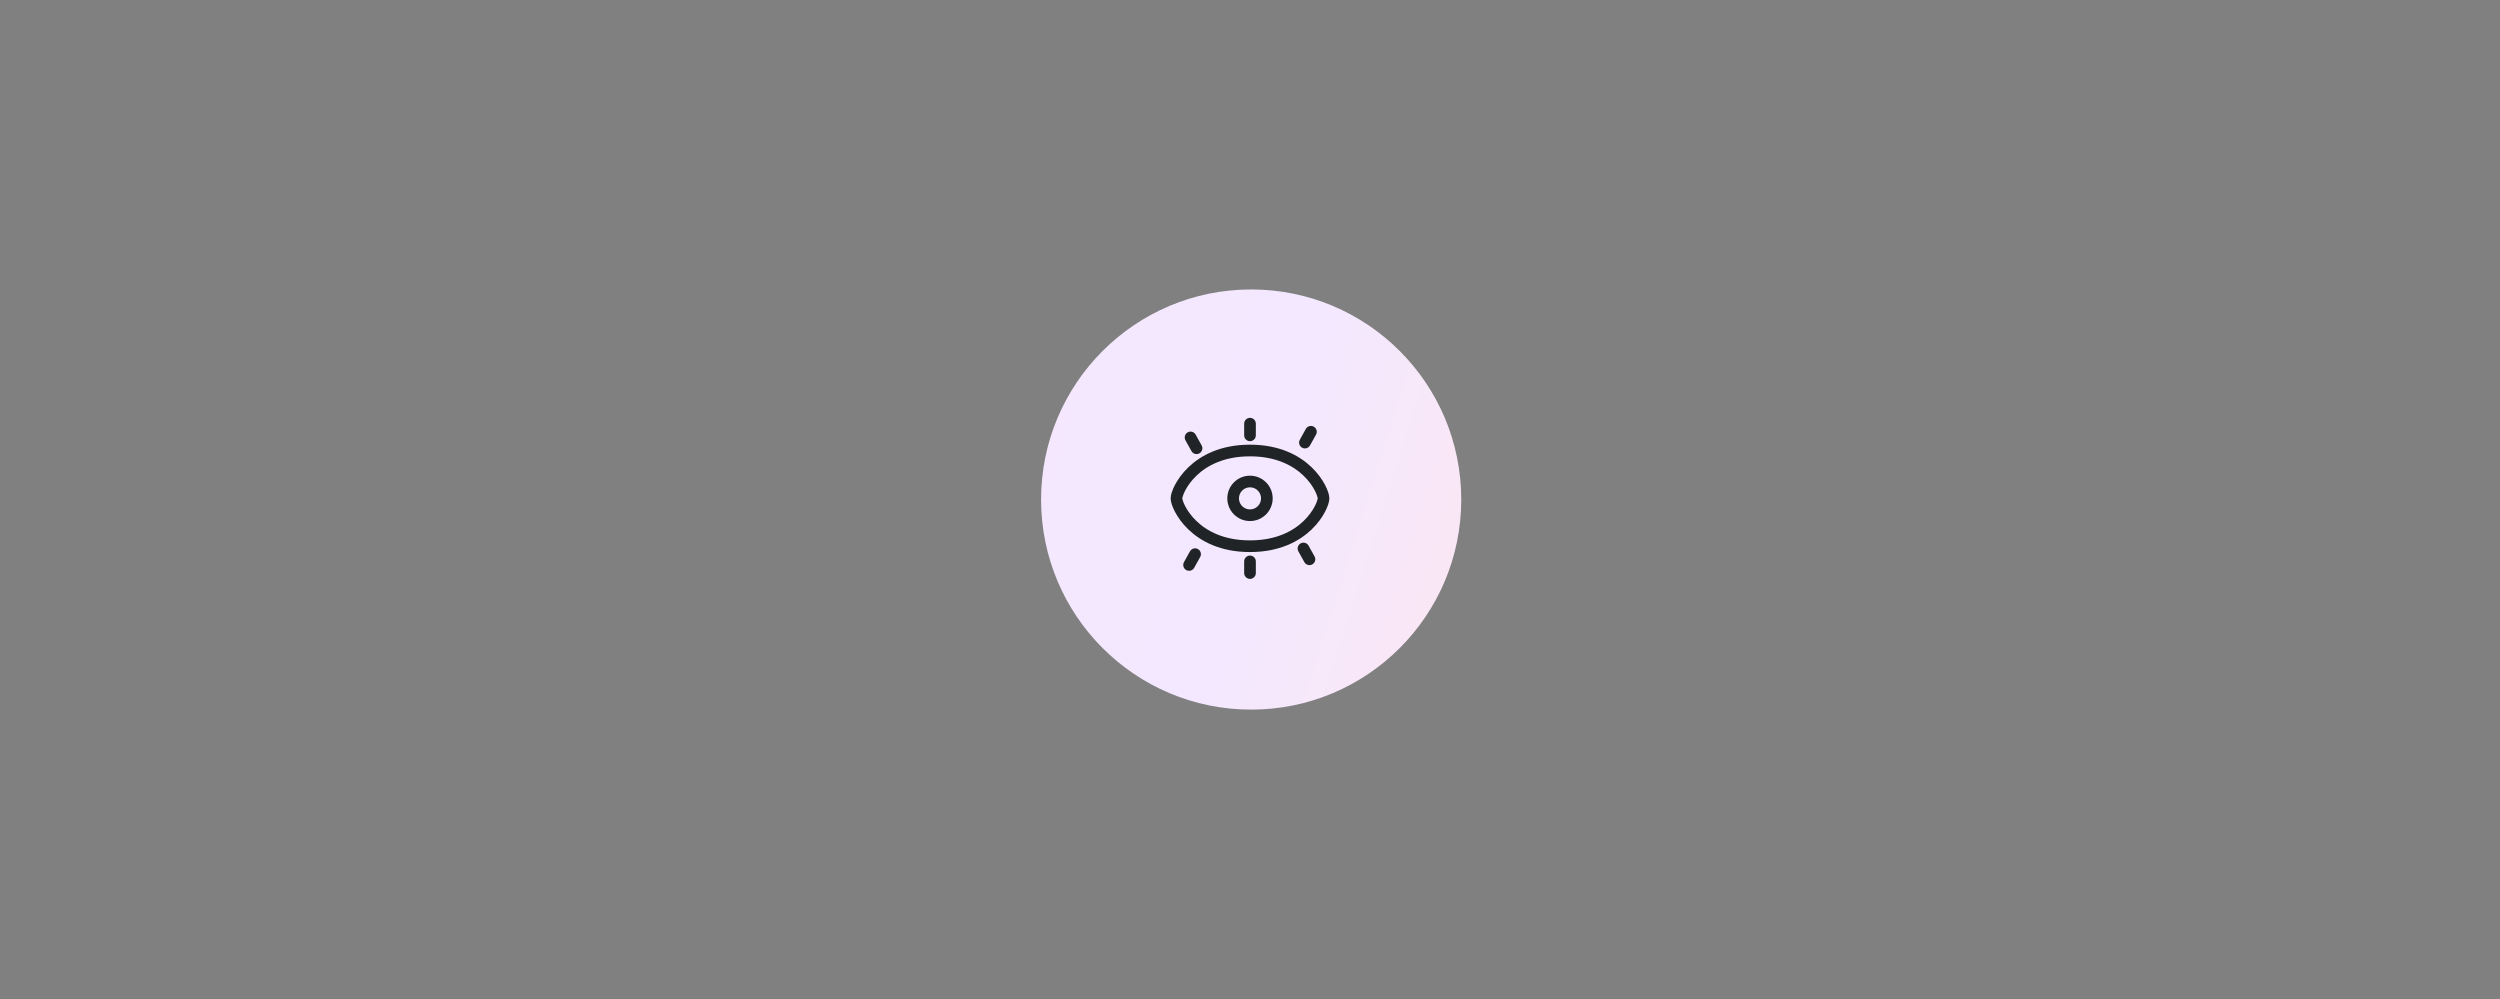 <svg width="1071" height="428" viewBox="0 0 1071 428" fill="none" xmlns="http://www.w3.org/2000/svg">
    <rect x="0" y="0" width="1071" height="428" fill="#808080" stroke="none"/>
    <g clip-path="url(#clip0_519_17)">
        <circle cx="536" cy="214" r="90" fill="url(#paint0_linear_519_17)"/>
        <path d="M567 213.5C567 216.78 559.397 234 535.5 234C511.603 234 504 216.78 504 213.5C504 210.22 511.603 193 535.5 193C559.397 193 567 210.22 567 213.5Z"
              stroke="#212427" stroke-width="5" stroke-linecap="round" stroke-linejoin="round"/>
        <path d="M535.5 220.719C539.487 220.719 542.719 217.487 542.719 213.5C542.719 209.513 539.487 206.281 535.5 206.281C531.513 206.281 528.281 209.513 528.281 213.5C528.281 217.487 531.513 220.719 535.5 220.719Z"
              stroke="#212427" stroke-width="5" stroke-linecap="round" stroke-linejoin="round"/>
        <line x1="512.6" y1="192.029" x2="510.029" y2="187.4" stroke="#212427" stroke-width="5" stroke-linecap="round"/>
        <line x1="2.5" y1="-2.5" x2="7.796" y2="-2.5" transform="matrix(-0.486 0.874 0.874 0.486 565 184)"
              stroke="#212427" stroke-width="5" stroke-linecap="round"/>
        <line x1="535.5" y1="186.5" x2="535.5" y2="181.5" stroke="#212427" stroke-width="5" stroke-linecap="round"/>
        <line x1="558.4" y1="234.971" x2="560.971" y2="239.6" stroke="#212427" stroke-width="5" stroke-linecap="round"/>
        <line x1="2.5" y1="-2.5" x2="7.796" y2="-2.5"
              transform="matrix(0.486 -0.874 -0.874 -0.486 506 243)" stroke="#212427" stroke-width="5"
              stroke-linecap="round"/>
        <line x1="535.5" y1="240.5" x2="535.5" y2="245.5" stroke="#212427" stroke-width="5" stroke-linecap="round"/>
    </g>
    <defs>
        <linearGradient id="paint0_linear_519_17" x1="446" y1="124" x2="661.39" y2="192.151"
                        gradientUnits="userSpaceOnUse">
            <stop stop-color="#F5E8FE"/>
            <stop offset="0.526" stop-color="#F3E8FF"/>
            <stop offset="1" stop-color="#FCE7F3"/>
        </linearGradient>
        <clipPath id="clip0_519_17">
            <rect width="1071" height="428" fill="white"/>
        </clipPath>
    </defs>
</svg>

